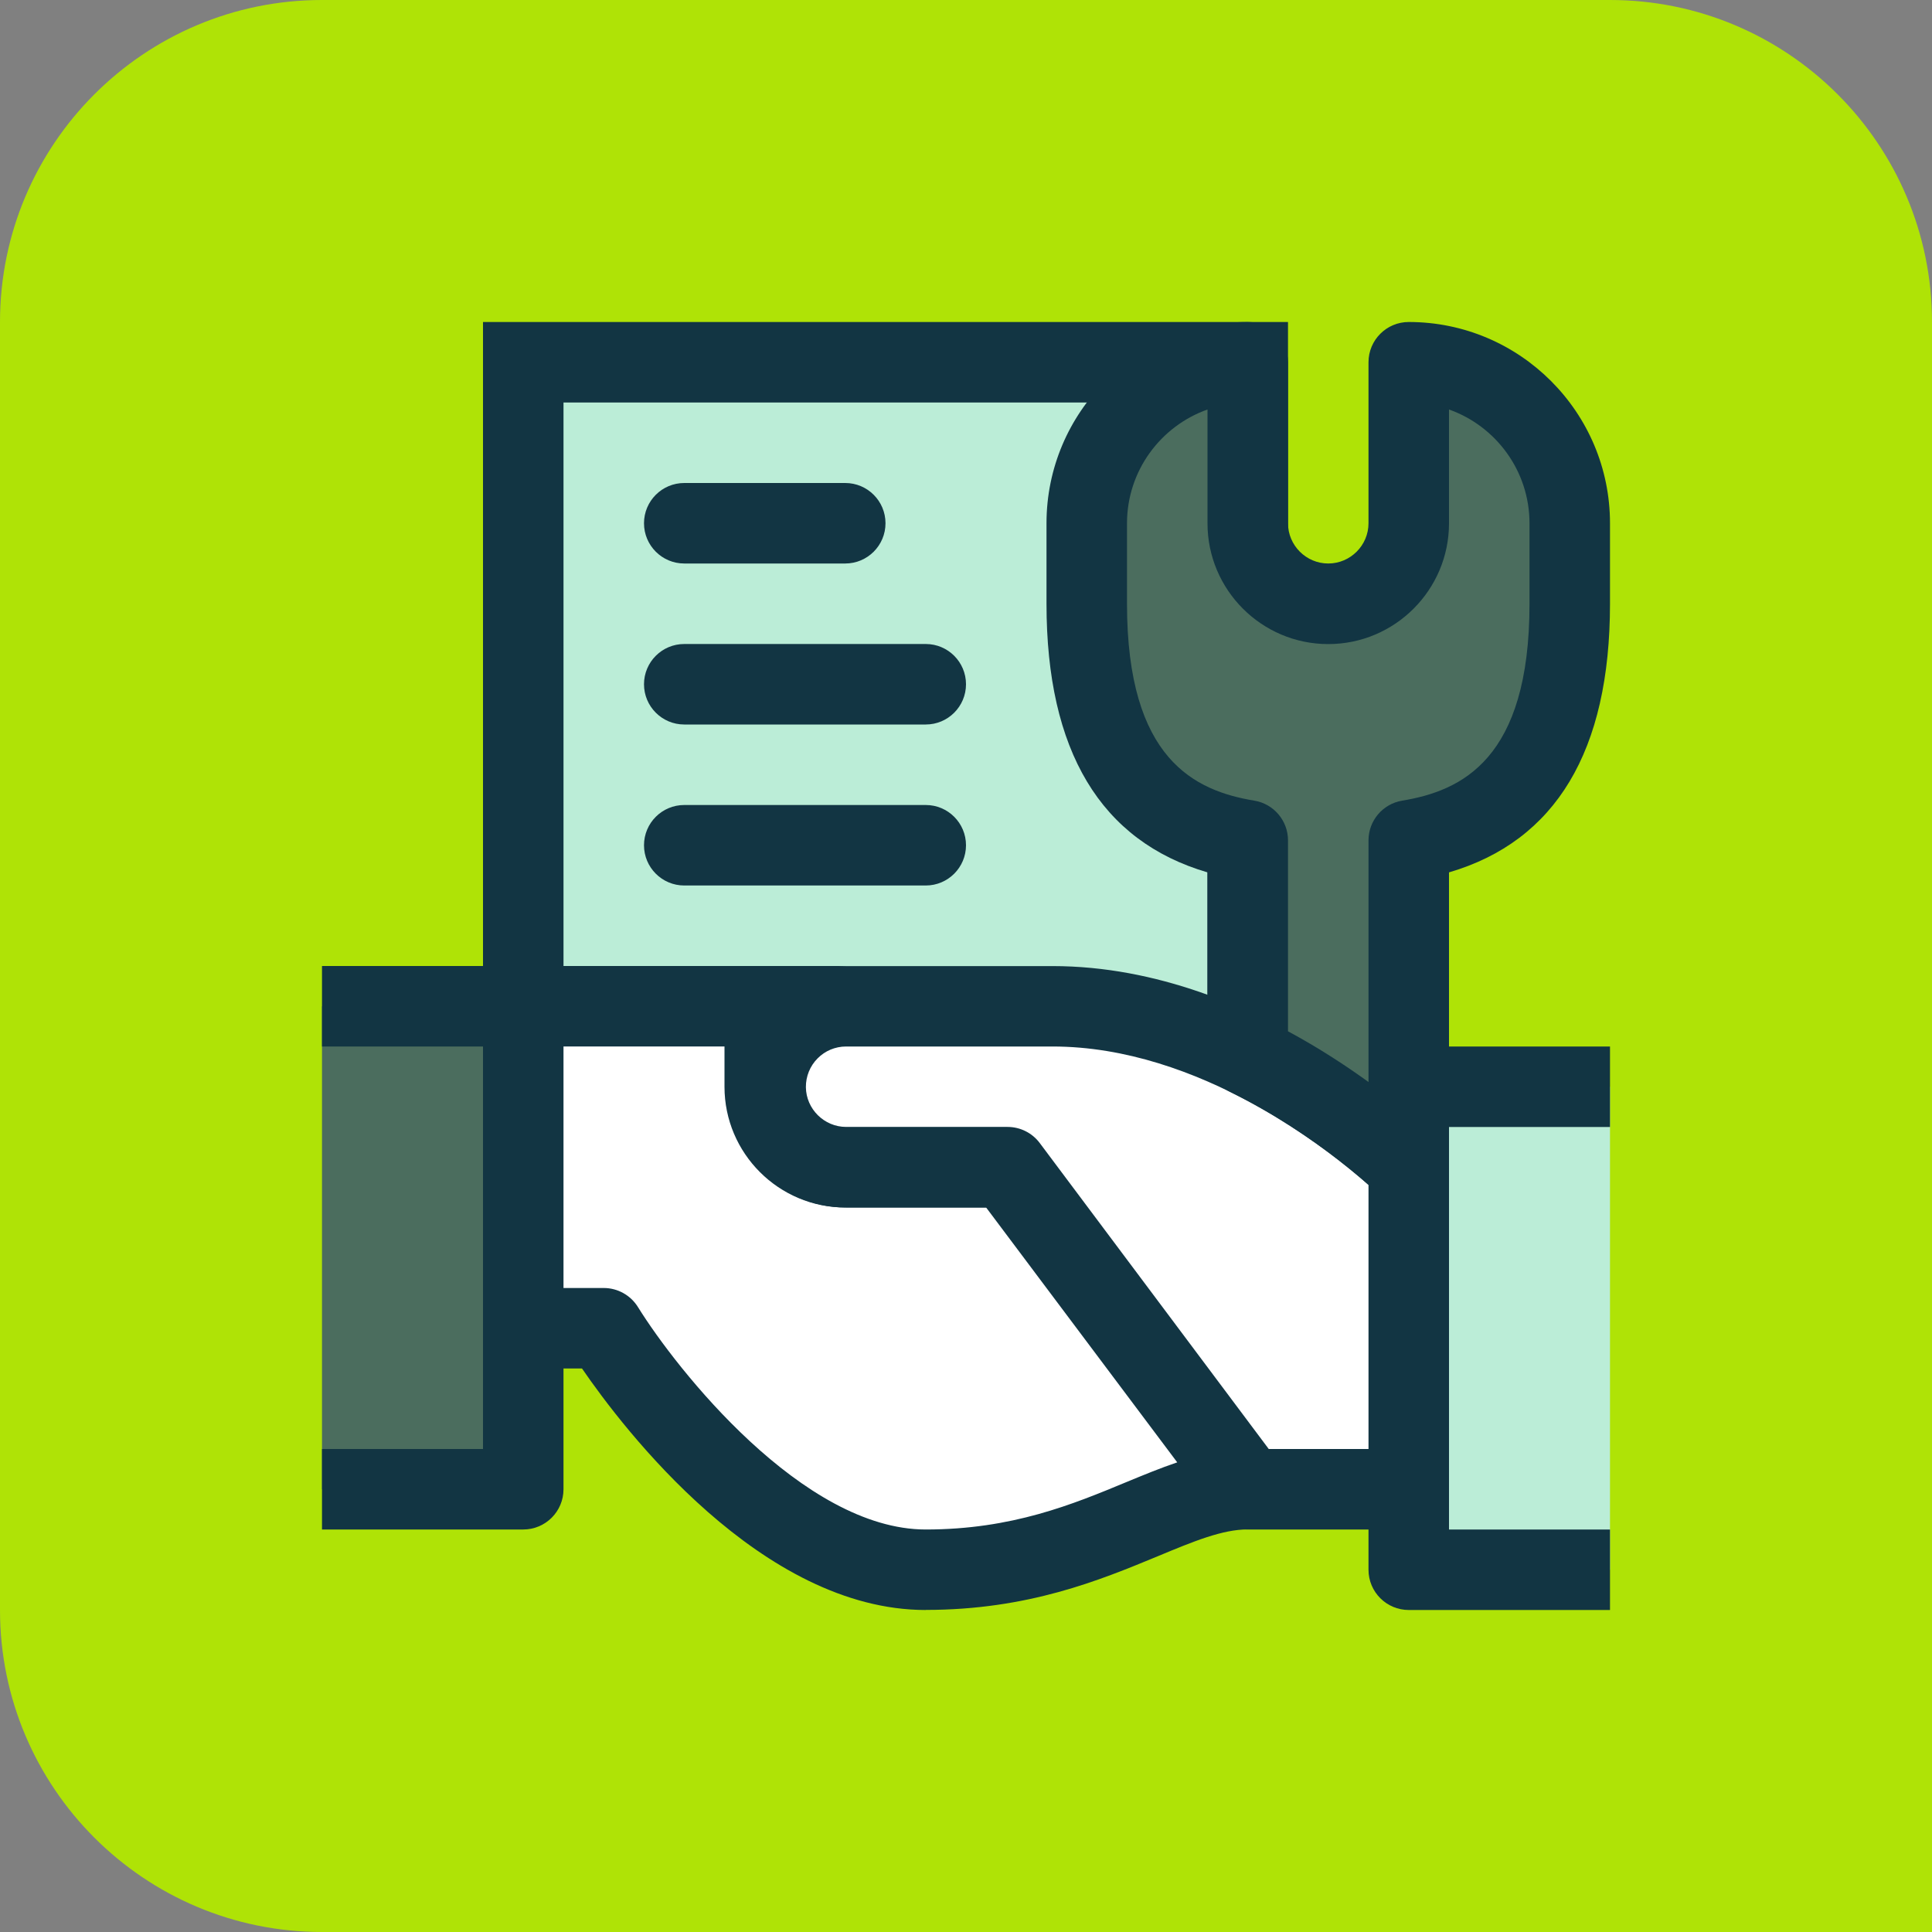 <?xml version="1.0" encoding="UTF-8"?><svg id="a" xmlns="http://www.w3.org/2000/svg" viewBox="0 0 24 24"><rect x="0" y="0" width="24" height="24" fill="#808080" stroke="none"/><path d="m0,0h20C22.208,0,24,1.792,24,4v16c0,2.208-1.792,4-4,4H4C1.792,24,0,22.208,0,20V0H0Z" transform="translate(24 24) rotate(-180)" style="fill:#afe306; stroke-width:0px;"/><polyline points="6.5 12.5 6.5 4.5 15.5 4.5 15.5 12.5" style="fill:#bbedd7; stroke-width:0px;"/><polygon points="16 12.5 15 12.5 15 5 7 5 7 12.5 6 12.5 6 4 16 4 16 12.5" style="fill:#123543; stroke-width:0px;"/><path d="m11.5,9h-3c-.276,0-.5-.224-.5-.5s.224-.5.5-.5h3c.276,0,.5.224.5.5s-.224.5-.5.5Z" style="fill:#123543; stroke-width:0px;"/><path d="m11.5,11h-3c-.276,0-.5-.224-.5-.5s.224-.5.5-.5h3c.276,0,.5.224.5.5s-.224.5-.5.5Z" style="fill:#123543; stroke-width:0px;"/><path d="m10.417,13h-1c-.276,0-.5-.224-.5-.5s.224-.5.5-.5h1c.276,0,.5.224.5.5s-.224.5-.5.5Z" style="fill:#123543; stroke-width:0px;"/><path d="m6,16.5h1.5s1.853,3,4,3c2,0,3-1,4-1l0-0-3-4h-2c-.552,0-1-.448-1-1v-1h-3.5" style="fill:#fff; stroke-width:0px;"/><path d="m11.5,20c-2.041,0-3.754-2.248-4.27-3h-1.23v-1h1.5c.173,0,.334.09.425.237.477.769,2.048,2.763,3.575,2.763,1.072,0,1.828-.313,2.495-.59.213-.088.421-.174.629-.244l-2.374-3.166h-1.75c-.827,0-1.5-.673-1.5-1.5v-.5h-3v-1h3.5c.276,0,.5.224.5.5v1c0,.275.225.5.5.5h2c.157,0,.306.074.4.2l3,4c.113.151.132.354.047.523s-.258.276-.447.276c-.314,0-.671.147-1.122.335-.716.296-1.606.665-2.878.665Z" style="fill:#123543; stroke-width:0px;"/><polyline points="20 19.5 17.5 19.5 17.5 13.5 20 13.5" style="fill:#bbedd7; stroke-width:0px;"/><path d="m20,20h-2.5c-.276,0-.5-.224-.5-.5v-6c0-.276.224-.5.5-.5h2.5v1h-2v5h2v1Z" style="fill:#123543; stroke-width:0px;"/><polyline points="4 12.5 6.5 12.5 6.5 18.5 4 18.5" style="fill:#4b6d5e; stroke-width:0px;"/><path d="m6.5,19h-2.5v-1h2v-5h-2v-1h2.5c.276,0,.5.224.5.5v6c0,.276-.224.5-.5.5Z" style="fill:#123543; stroke-width:0px;"/><path d="m10.5,7h-2c-.276,0-.5-.224-.5-.5s.224-.5.5-.5h2c.276,0,.5.224.5.5s-.224.5-.5.5Z" style="fill:#123543; stroke-width:0px;"/><path d="m17.5,18.5h-1.99l-2.994-4h-2.005c-.548,0-.994-.441-1-.989l-0-0c-.006-.556.443-1.011 1-1.011h2.563c2.426,0,4.426,2,4.426,2v4Z" style="fill:#fff; stroke-width:0px;"/><path d="m17.5,19h-1.99c-.157,0-.306-.074-.4-.2l-2.844-3.8h-1.755c-.818,0-1.491-.666-1.5-1.484-.004-.403.149-.784.434-1.07.284-.287.663-.445,1.066-.445h2.563c2.603,0,4.691,2.059,4.779,2.146.094.094.146.221.146.354v4c0,.276-.224.5-.5.5Zm-1.74-1h1.24v-3.281c-.483-.428-2.095-1.719-3.926-1.719h-2.563c-.135,0-.261.053-.355.148s-.146.223-.145.357c.003.272.228.494.5.494h2.005c.157,0,.306.074.4.2l2.844,3.8Z" style="fill:#123543; stroke-width:0px;"/><path d="m17.5,4.5v2c0,.552-.448,1-1,1s-1-.448-1-1v-2c-1.105,0-2,.895-2,2,0,1.017,0,0,0,1,0,2.187,1.03,2.777,2,2.938v2.677c1.2.588,2,1.384,2,1.384v-4.062c.97-.161,2-.751,2-2.938v-1c0-1.105-.895-2-2-2Z" style="fill:#4b6d5e; stroke-width:0px;"/><path d="m17.5,15c-.129,0-.257-.051-.353-.146-.007-.007-.764-.749-1.867-1.29-.172-.084-.28-.259-.28-.449v-2.278c-1.327-.389-2-1.509-2-3.337v-1c0-1.379,1.121-2.5,2.5-2.5.276,0,.5.224.5.5v2c0,.275.225.5.5.5s.5-.225.5-.5v-2c0-.276.224-.5.5-.5,1.379,0,2.5,1.121,2.5,2.5v1c0,1.828-.673,2.948-2,3.337v3.663c0,.202-.121.384-.308.461-.062.026-.128.039-.192.039Zm-1.5-2.189c.384.207.722.429,1,.63v-3.002c0-.244.177-.453.418-.493.736-.122,1.582-.511,1.582-2.445v-1c0-.652-.418-1.208-1-1.414v1.414c0,.827-.673,1.5-1.5,1.5s-1.5-.673-1.5-1.5v-1.414c-.582.206-1,.762-1,1.414v1c0,1.935.846,2.323,1.582,2.445.241.04.418.249.418.493v2.372Z" style="fill:#123543; stroke-width:0px;"/></svg>